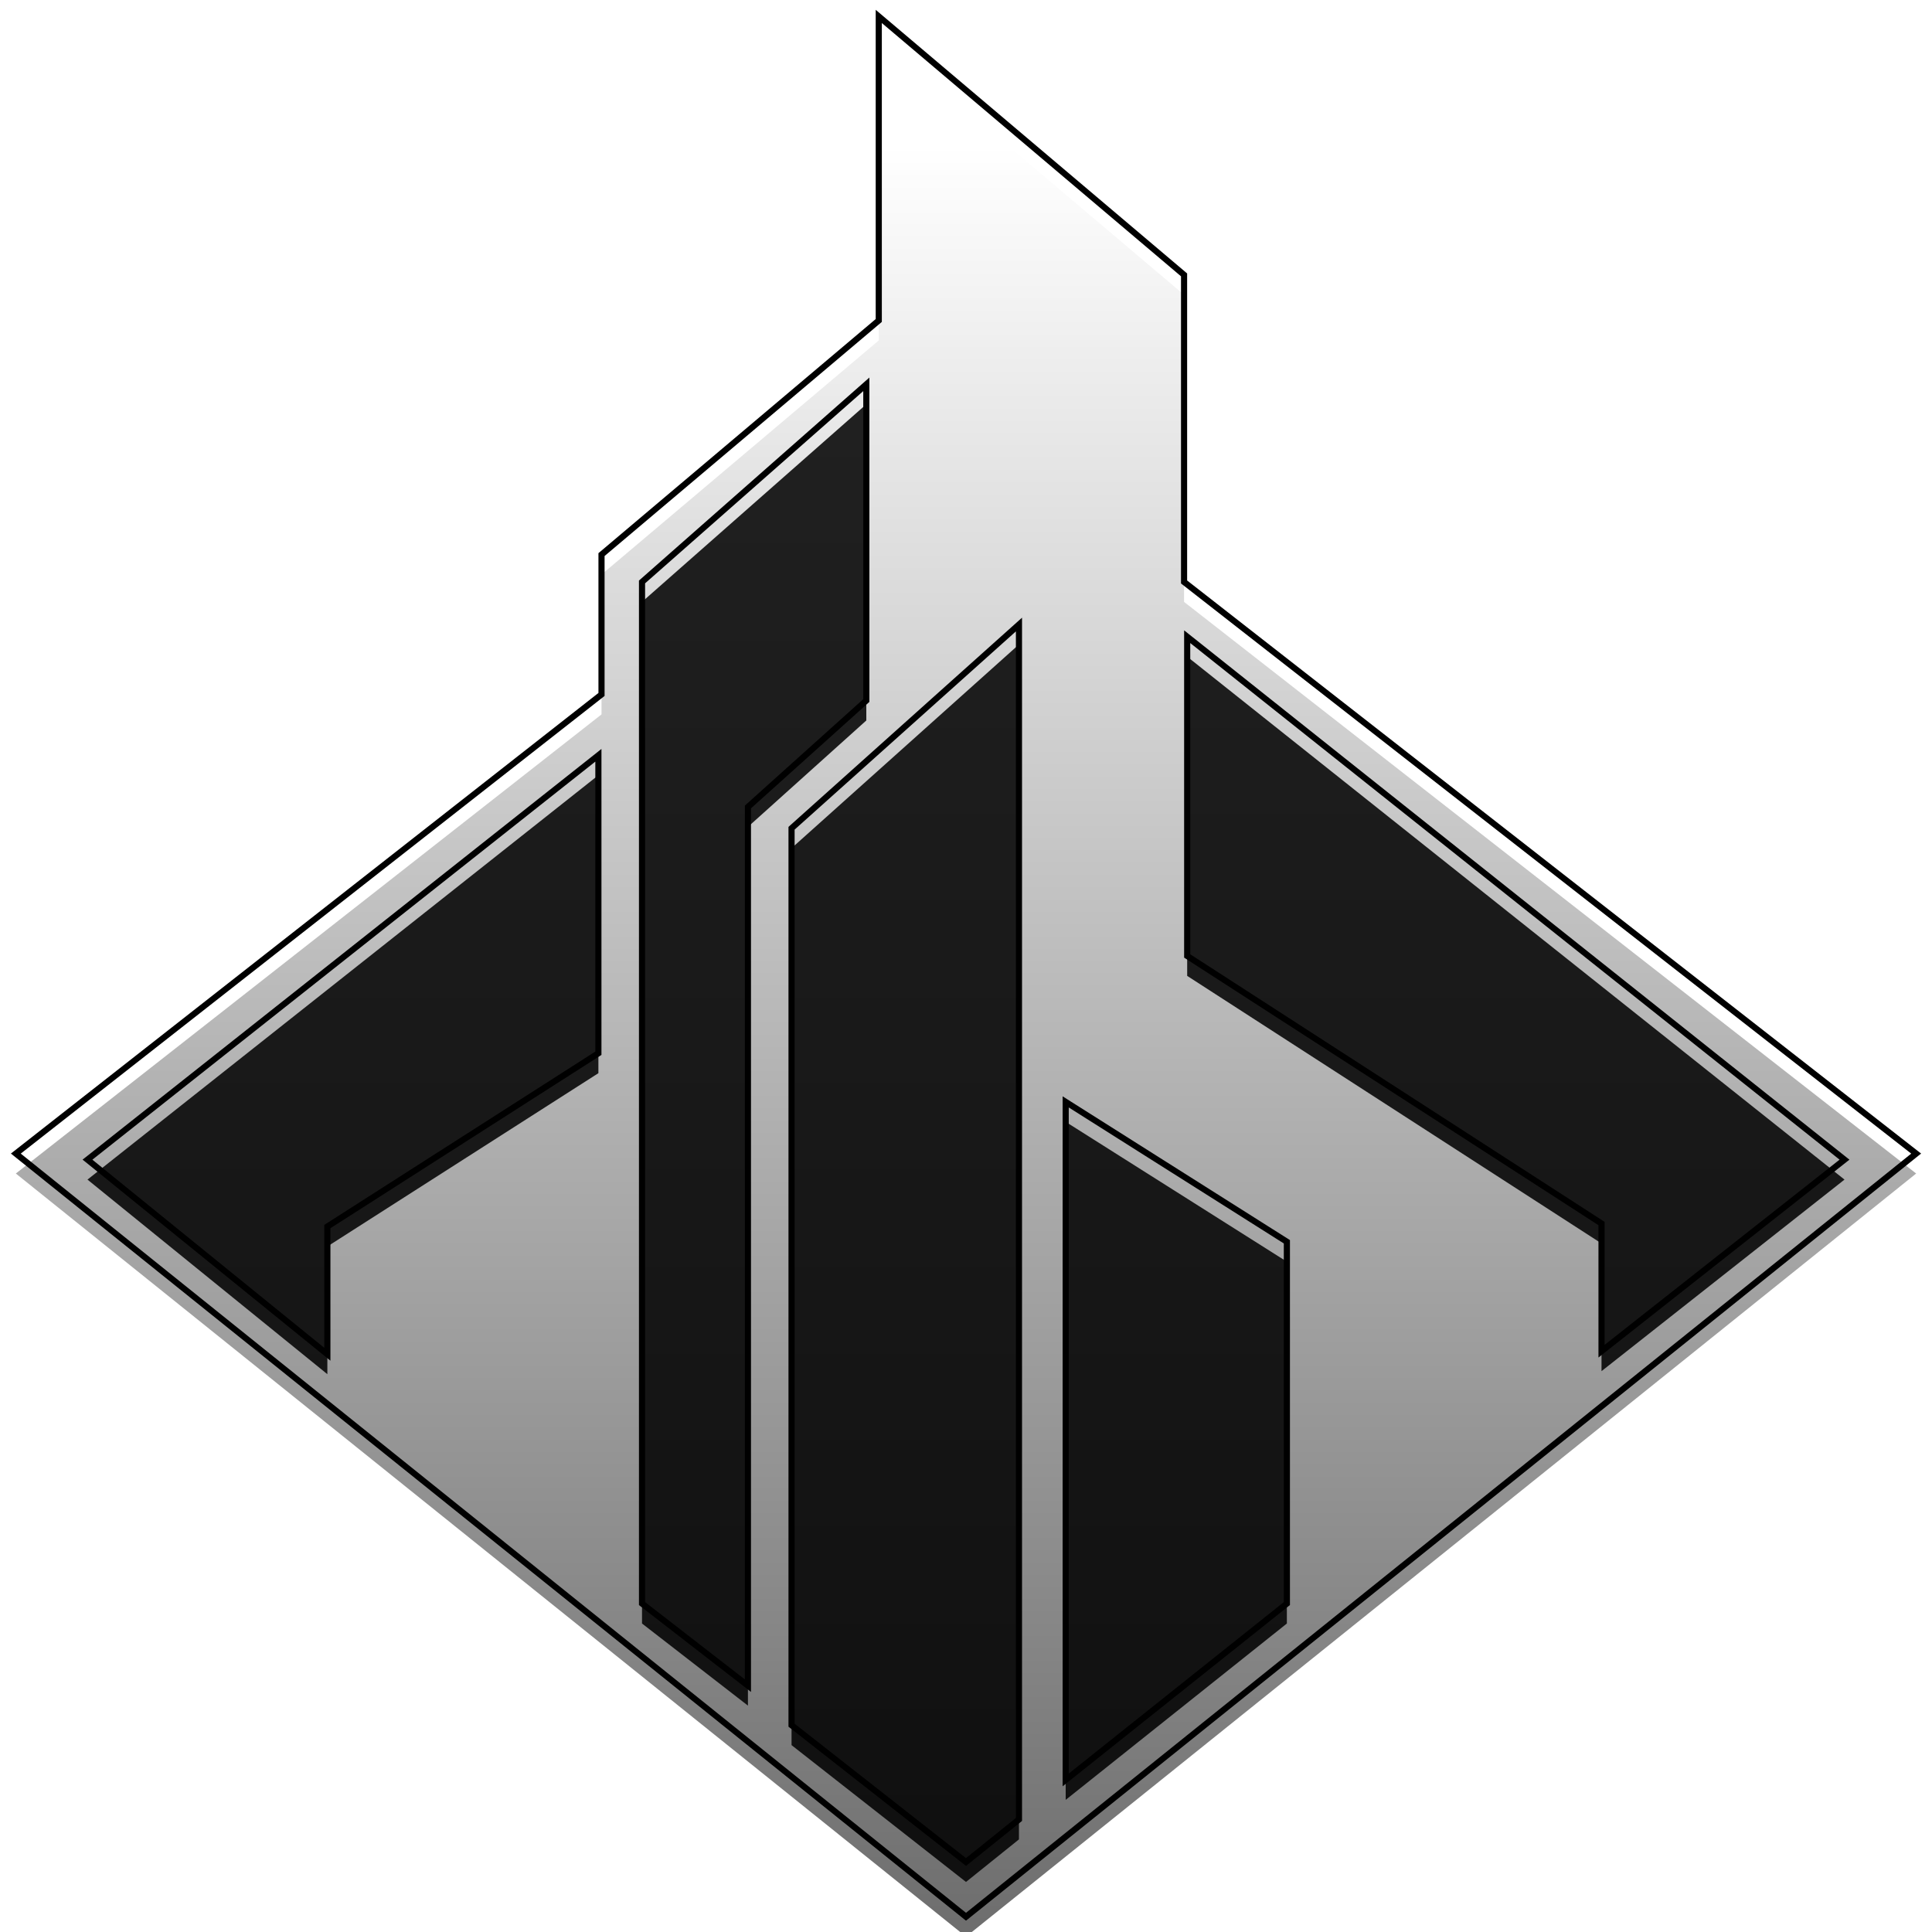 <svg width="122" height="122" viewBox="0 0 122 122" fill="none" xmlns="http://www.w3.org/2000/svg">
<g filter="url(#filter0_i_311_2)">
<path d="M61 121.037L1 72.845L37.984 43.853V35.021L55.492 20.237V1.037L74.77 17.357V36.749L121 72.845L61 121.037Z" fill="url(#paint0_linear_311_2)"/>
<path d="M47.23 106.445L40.541 101.261V36.749L54.705 24.269V44.237L47.23 50.957V106.445Z" fill="black" fill-opacity="0.86"/>
<path d="M49.984 52.301L64.344 39.437V114.893L61 117.581L49.984 108.941V52.301Z" fill="black" fill-opacity="0.86"/>
<path d="M74.967 60.365V40.205L116.475 73.229L101.131 85.325V77.261L74.967 60.365Z" fill="black" fill-opacity="0.86"/>
<path d="M67.295 112.397V69.581L81.262 78.413V101.261L67.295 112.397Z" fill="black" fill-opacity="0.86"/>
<path d="M20.672 85.517L5.524 73.229L37.787 47.693V66.509L20.672 77.453V85.517Z" fill="black" fill-opacity="0.86"/>
</g>
<path d="M1 72.845L0.881 72.693L0.689 72.843L0.879 72.996L1 72.845ZM61 121.037L60.879 121.188L61 121.285L61.121 121.188L61 121.037ZM121 72.845L121.121 72.996L121.312 72.843L121.119 72.693L121 72.845ZM74.77 36.749H74.577V36.843L74.651 36.902L74.77 36.749ZM74.77 17.357H74.964V17.267L74.895 17.209L74.77 17.357ZM55.492 1.037L55.617 0.889L55.298 0.62V1.037H55.492ZM55.492 20.237L55.617 20.385L55.685 20.327V20.237H55.492ZM37.984 35.021L37.859 34.873L37.79 34.931V35.021H37.984ZM37.984 43.853L38.103 44.005L38.177 43.947V43.853H37.984ZM40.541 101.261H40.348V101.356L40.423 101.414L40.541 101.261ZM47.23 106.445L47.111 106.598L47.423 106.84V106.445H47.23ZM47.23 50.957L47.1 50.813L47.036 50.871V50.957H47.23ZM54.705 44.237L54.834 44.381L54.899 44.324V44.237H54.705ZM54.705 24.269H54.899V23.841L54.577 24.124L54.705 24.269ZM40.541 36.749L40.413 36.604L40.348 36.662V36.749H40.541ZM64.344 39.437H64.538V39.004L64.215 39.293L64.344 39.437ZM49.984 52.301L49.855 52.157L49.79 52.215V52.301H49.984ZM49.984 108.941H49.79V109.035L49.864 109.093L49.984 108.941ZM61 117.581L60.881 117.733L61.002 117.828L61.121 117.732L61 117.581ZM64.344 114.893L64.466 115.044L64.538 114.986V114.893H64.344ZM74.967 40.205L75.088 40.054L74.774 39.804V40.205H74.967ZM74.967 60.365H74.774V60.471L74.862 60.528L74.967 60.365ZM101.131 77.261H101.325V77.156L101.236 77.099L101.131 77.261ZM101.131 85.325H100.938V85.724L101.251 85.477L101.131 85.325ZM116.475 73.229L116.595 73.381L116.787 73.23L116.596 73.078L116.475 73.229ZM67.295 69.581L67.398 69.418L67.102 69.23V69.581H67.295ZM67.295 112.397H67.102V112.799L67.416 112.548L67.295 112.397ZM81.262 101.261L81.383 101.412L81.456 101.354V101.261H81.262ZM81.262 78.413H81.456V78.307L81.366 78.25L81.262 78.413ZM5.524 73.229L5.404 73.078L5.215 73.227L5.403 73.379L5.524 73.229ZM20.672 85.517L20.55 85.668L20.865 85.923V85.517H20.672ZM20.672 77.453L20.568 77.29L20.479 77.347V77.453H20.672ZM37.787 66.509L37.891 66.672L37.98 66.615V66.509H37.787ZM37.787 47.693H37.98V47.293L37.667 47.542L37.787 47.693ZM0.879 72.996L60.879 121.188L61.121 120.886L1.121 72.694L0.879 72.996ZM61.121 121.188L121.121 72.996L120.879 72.694L60.879 120.886L61.121 121.188ZM121.119 72.693L74.889 36.597L74.651 36.902L120.881 72.998L121.119 72.693ZM74.964 36.749V17.357H74.577V36.749H74.964ZM74.895 17.209L55.617 0.889L55.367 1.185L74.645 17.505L74.895 17.209ZM55.298 1.037V20.237H55.685V1.037H55.298ZM55.367 20.089L37.859 34.873L38.108 35.169L55.617 20.385L55.367 20.089ZM37.79 35.021V43.853H38.177V35.021H37.79ZM37.864 43.701L0.881 72.693L1.119 72.997L38.103 44.005L37.864 43.701ZM40.423 101.414L47.111 106.598L47.348 106.292L40.66 101.108L40.423 101.414ZM47.423 106.445V50.957H47.036V106.445H47.423ZM47.359 51.101L54.834 44.381L54.576 44.093L47.1 50.813L47.359 51.101ZM54.899 44.237V24.269H54.512V44.237H54.899ZM54.577 24.124L40.413 36.604L40.669 36.894L54.833 24.414L54.577 24.124ZM40.348 36.749V101.261H40.735V36.749H40.348ZM64.215 39.293L49.855 52.157L50.113 52.445L64.474 39.581L64.215 39.293ZM49.79 52.301V108.941H50.177V52.301H49.79ZM49.864 109.093L60.881 117.733L61.12 117.429L50.103 108.789L49.864 109.093ZM61.121 117.732L64.466 115.044L64.223 114.742L60.879 117.43L61.121 117.732ZM64.538 114.893V39.437H64.151V114.893H64.538ZM74.774 40.205V60.365H75.161V40.205H74.774ZM74.862 60.528L101.026 77.424L101.236 77.099L75.072 60.203L74.862 60.528ZM100.938 77.261V85.325H101.325V77.261H100.938ZM101.251 85.477L116.595 73.381L116.356 73.077L101.011 85.173L101.251 85.477ZM116.596 73.078L75.088 40.054L74.847 40.357L116.355 73.381L116.596 73.078ZM67.102 69.581V112.397H67.488V69.581H67.102ZM67.416 112.548L81.383 101.412L81.142 101.11L67.174 112.246L67.416 112.548ZM81.456 101.261V78.413H81.069V101.261H81.456ZM81.366 78.25L67.398 69.418L67.192 69.745L81.159 78.577L81.366 78.25ZM5.403 73.379L20.55 85.668L20.794 85.367L5.646 73.079L5.403 73.379ZM20.865 85.517V77.453H20.479V85.517H20.865ZM20.776 77.616L37.891 66.672L37.682 66.346L20.568 77.29L20.776 77.616ZM37.98 66.509V47.693H37.593V66.509H37.98ZM37.667 47.542L5.404 73.078L5.644 73.381L37.907 47.845L37.667 47.542Z" fill="black"/>
<defs>
<filter id="filter0_i_311_2" x="0.689" y="0.619" width="120.623" height="121.925" filterUnits="userSpaceOnUse" color-interpolation-filters="sRGB">
<feFlood flood-opacity="0" result="BackgroundImageFix"/>
<feBlend mode="normal" in="SourceGraphic" in2="BackgroundImageFix" result="shape"/>
<feColorMatrix in="SourceAlpha" type="matrix" values="0 0 0 0 0 0 0 0 0 0 0 0 0 0 0 0 0 0 127 0" result="hardAlpha"/>
<feOffset dy="1.259"/>
<feGaussianBlur stdDeviation="1.101"/>
<feComposite in2="hardAlpha" operator="arithmetic" k2="-1" k3="1"/>
<feColorMatrix type="matrix" values="0 0 0 0 0 0 0 0 0 0 0 0 0 0 0 0 0 0 1 0"/>
<feBlend mode="normal" in2="shape" result="effect1_innerShadow_311_2"/>
</filter>
<linearGradient id="paint0_linear_311_2" x1="61" y1="1.037" x2="61" y2="121.037" gradientUnits="userSpaceOnUse">
<stop offset="0.057" stop-color="white"/>
<stop offset="1" stop-color="#6D6D6D"/>
</linearGradient>
</defs>
</svg>
